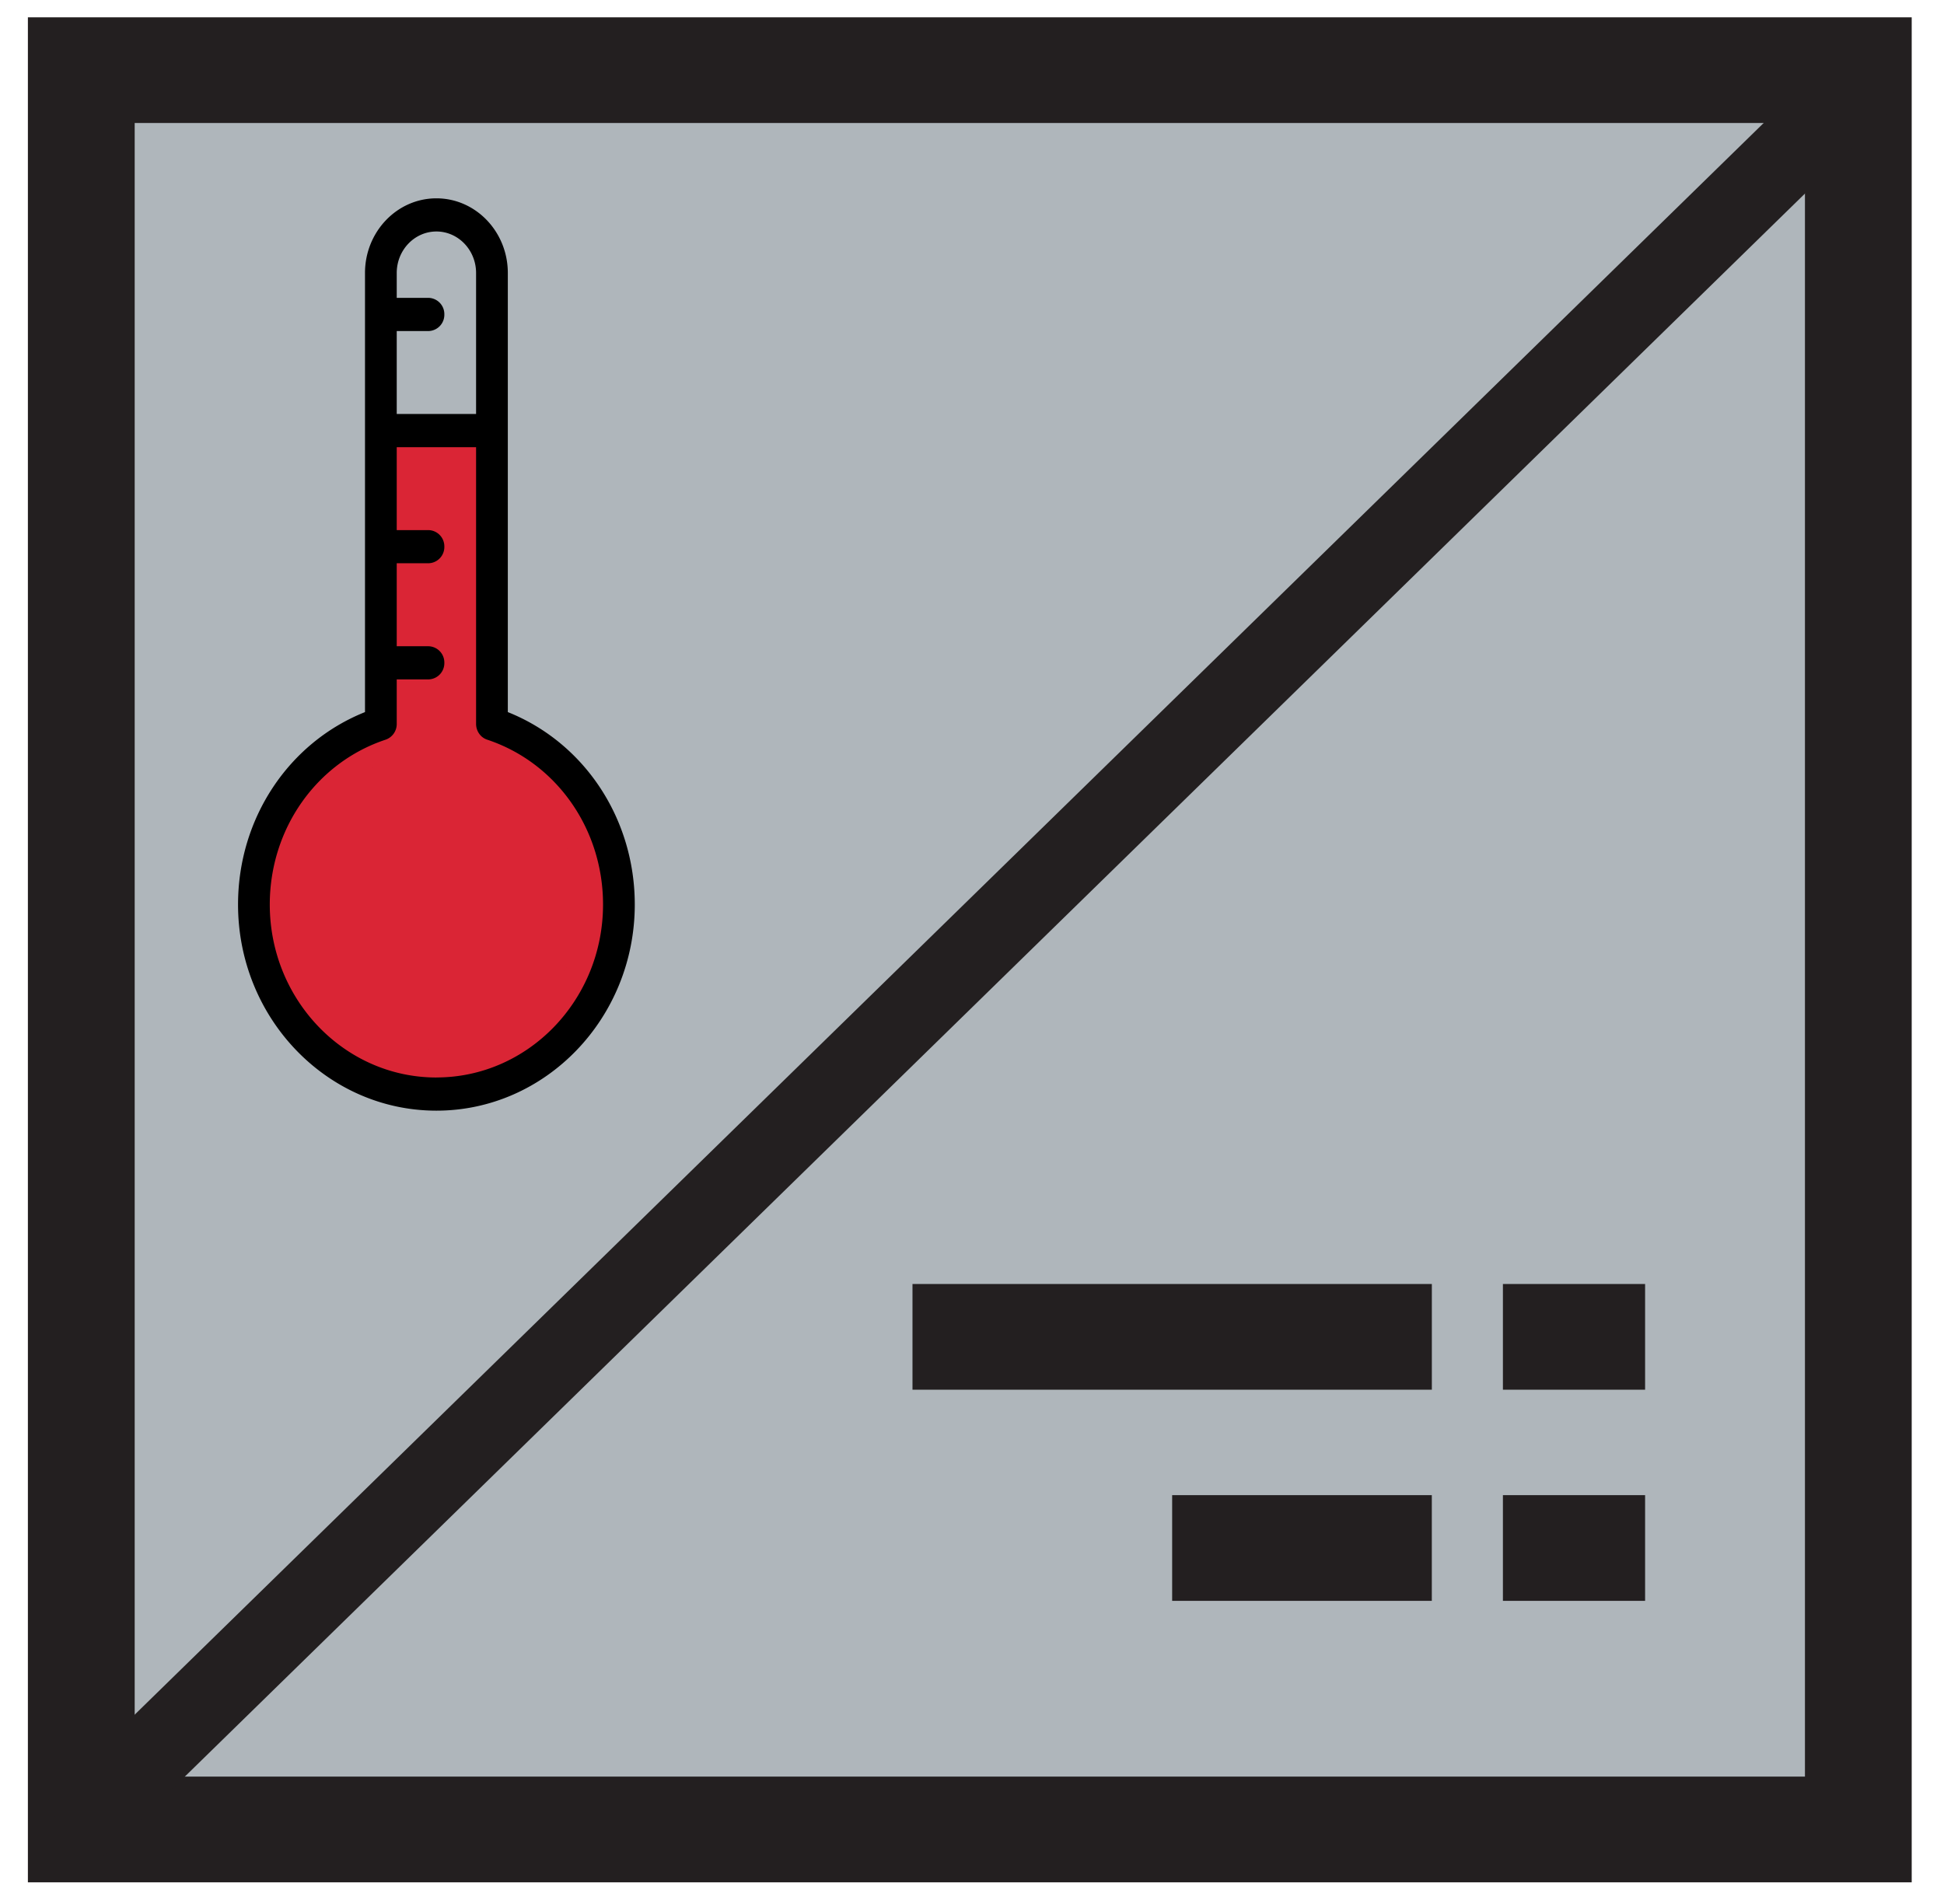 <?xml version="1.0" encoding="UTF-8"?> <svg xmlns="http://www.w3.org/2000/svg" width="49" height="48" viewBox="0 0 49 48"> <g fill="none" fill-rule="evenodd"> <path fill="#AFB6BB" fill-rule="nonzero" d="M46 1v44H1V1z"></path> <g fill="#231F20" fill-rule="nonzero"> <path d="M.703 47.454h47.483V.436H.703v47.018zm44.792-2.665h-42.1V3.101h42.1v41.688z"></path> <path d="M37.882 32.37h3.584v2.665h-3.584zM37.882 37.693h3.584v2.665h-3.584zM29.545 37.693h6.545v2.665h-6.545zM23 32.37h13.091v2.665H23z"></path> </g> <g fill-rule="nonzero"> <path fill="#DA2535" stroke="#DA2535" d="M11.87 18.534a.406.406 0 0 1-.299-.396V11H10.43v2.282h.857c.237 0-.572.186-.572.415 0 .23.809.416.572.416h-.857v2.079h.857c.237 0-.572.186-.572.415 0 .23.809.416.572.416h-.857v1.115c0 .181-.12.35-.3.396C8.285 19 7 20.77 7 22.664 7 25.056 9.019 27 11.5 27s3.5-1.945 3.5-4.335c0-1.895-1.203-3.665-3.13-4.131z"></path> <path fill="#000" d="M12.8 17.952V6.882C12.8 5.844 11.993 5 11 5s-1.8.844-1.8 1.882v11.07c-1.926.77-3.2 2.682-3.2 4.85C6 25.669 8.243 28 11 28s5-2.332 5-5.197c0-2.17-1.274-4.082-3.2-4.851zM11 5.836c.552 0 1 .47 1 1.046v3.554h-2v-2.09h.8a.41.41 0 0 0 .4-.419.41.41 0 0 0-.4-.418H10v-.627c0-.576.448-1.046 1-1.046zm0 21.328c-2.316 0-4.2-1.957-4.2-4.361 0-1.906 1.174-3.576 2.921-4.156A.417.417 0 0 0 10 18.25v-1.122h.8a.41.41 0 0 0 .4-.418.41.41 0 0 0-.4-.418H10V14.2h.8a.41.41 0 0 0 .4-.418.41.41 0 0 0-.4-.418H10v-2.09h2v6.975c0 .182.113.343.279.398 1.747.58 2.921 2.25 2.921 4.156 0 2.404-1.884 4.36-4.2 4.36z"></path> </g> <path stroke="#231F20" stroke-linecap="square" stroke-width="2" d="M2.5 45.5l44-43"></path> </g> </svg> 
